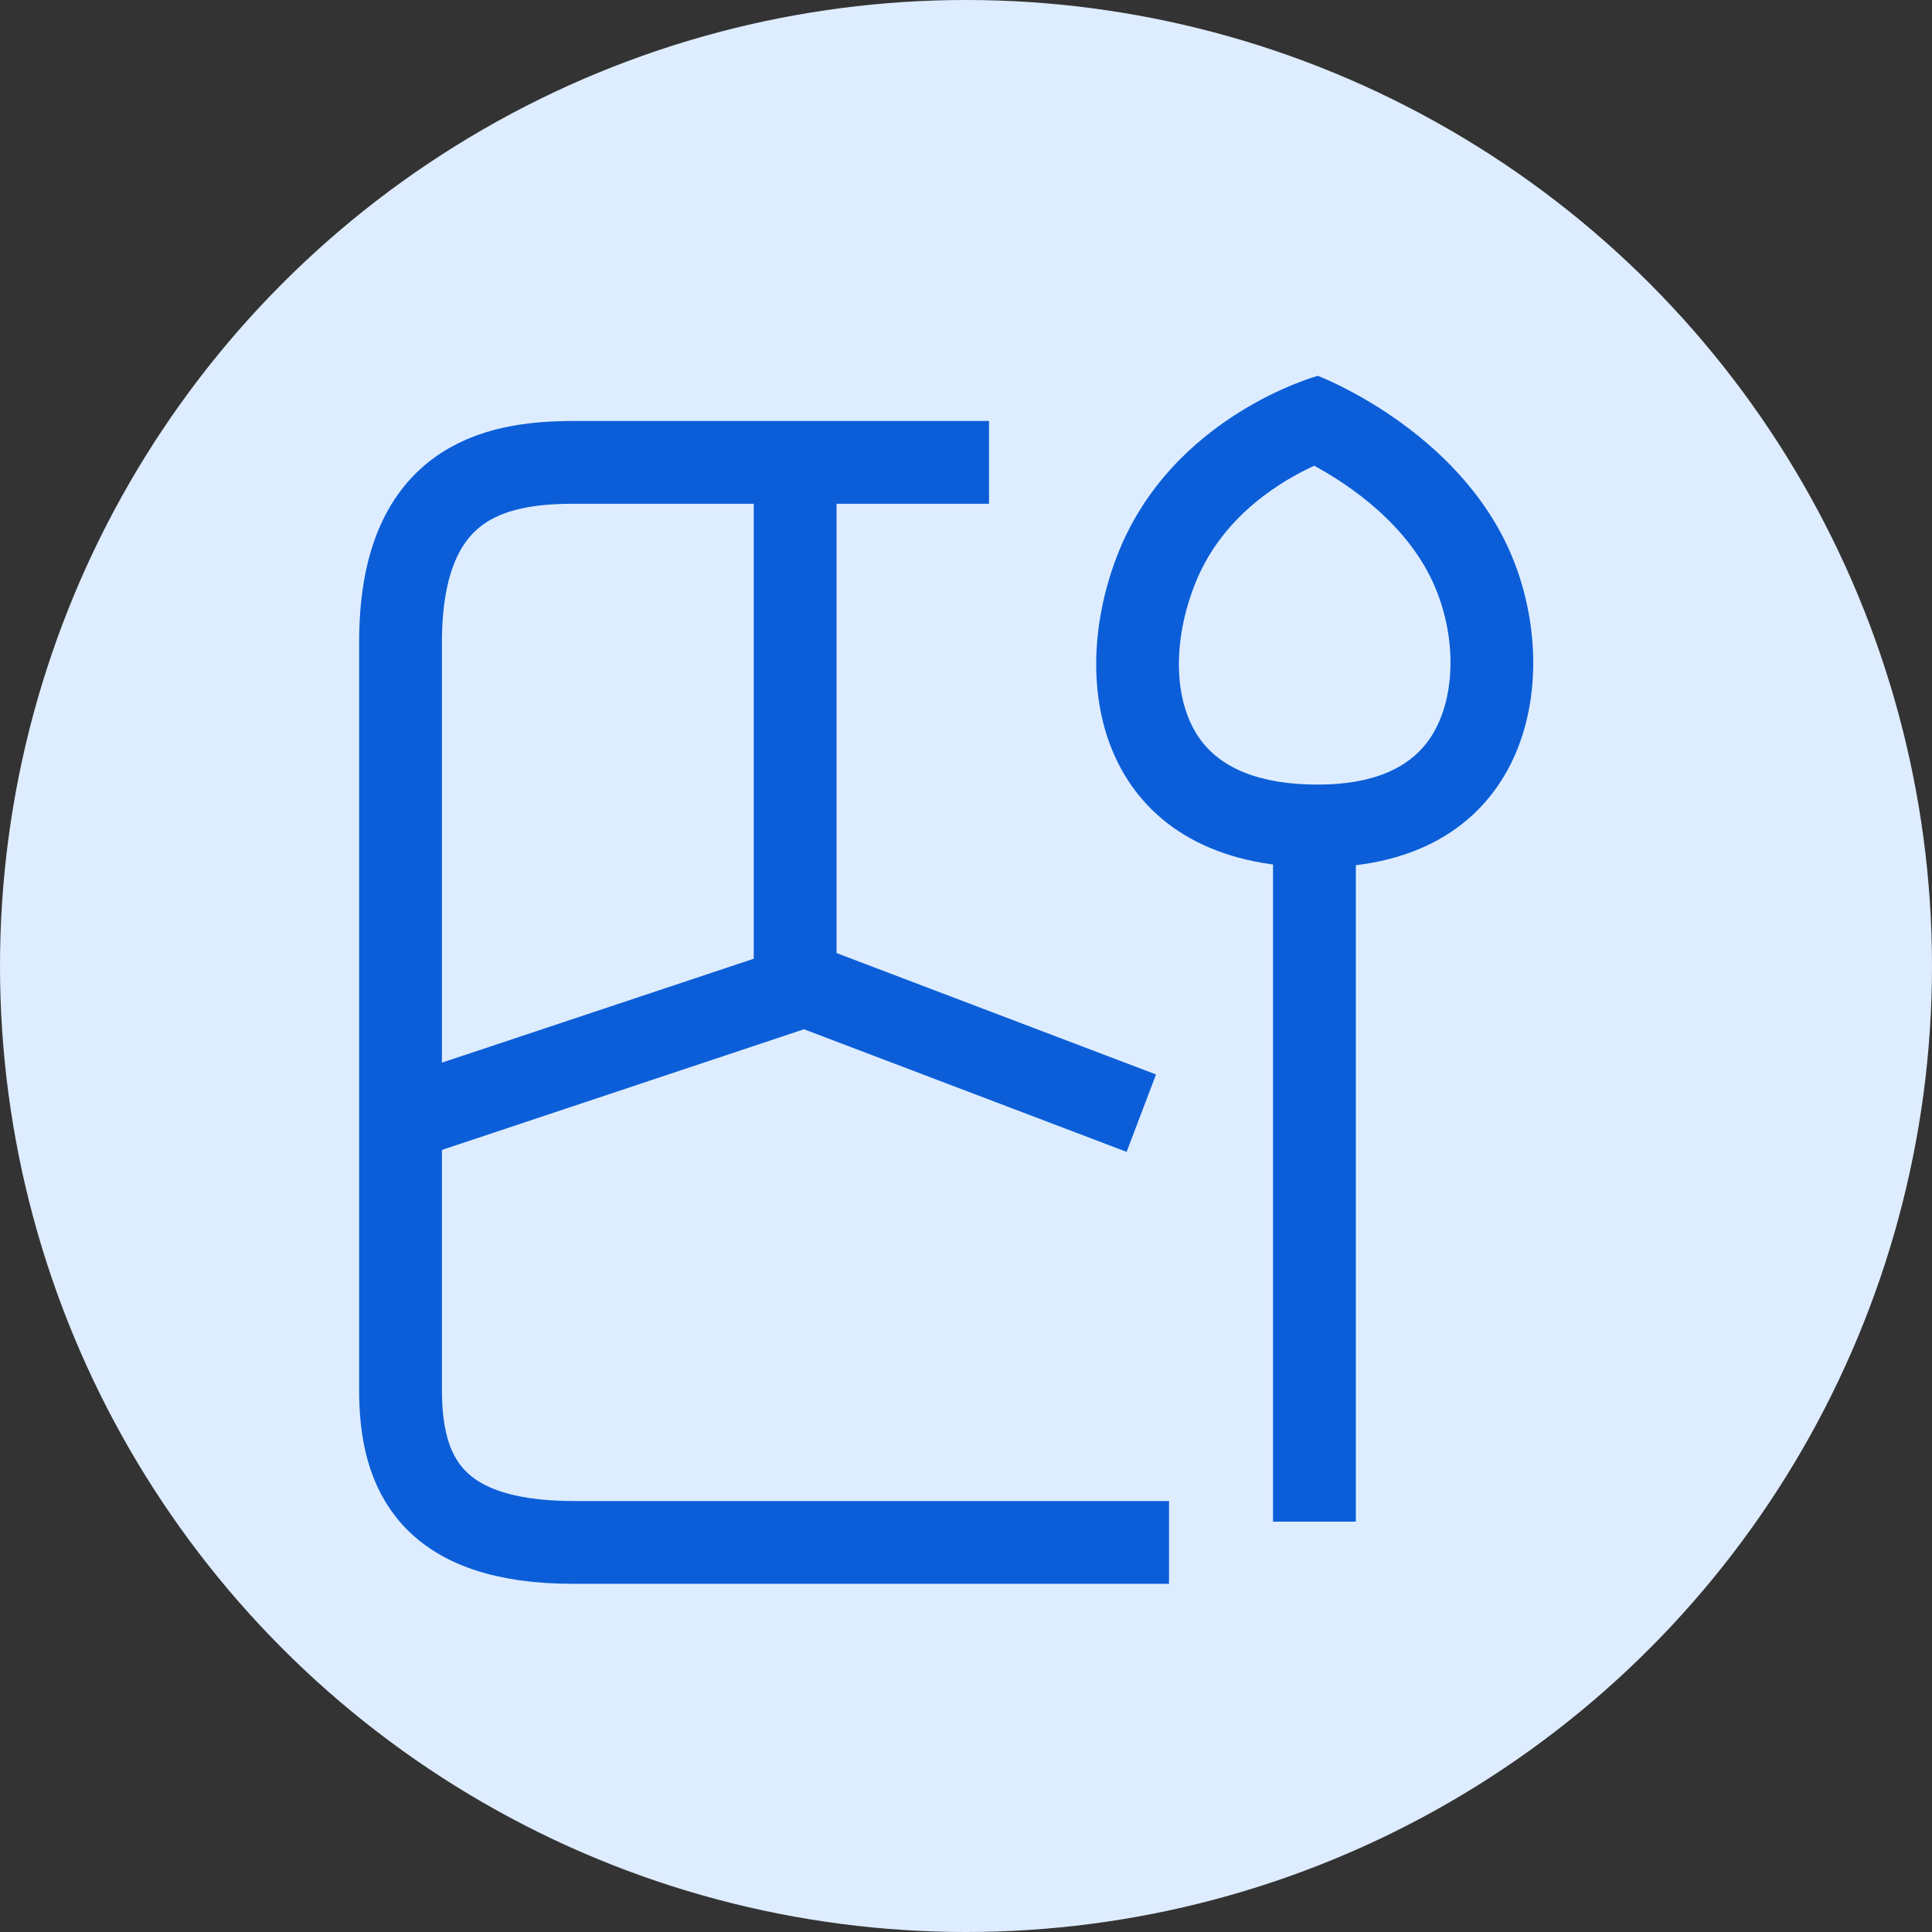 <svg xmlns="http://www.w3.org/2000/svg" width="70" height="70" viewBox="0 0 70 70"><rect x="0" y="0" width="70" height="70" fill="#333333" stroke="none"/><defs><style>.a{fill:#deecff;}.b,.c{fill:none;}.b{stroke:#0b5ed8;stroke-width:3px;}.d,.e{stroke:none;}.e{fill:#0b5ed8;}</style></defs><g transform="translate(-1025 -1467)"><circle class="a" cx="35" cy="35" r="35" transform="translate(1025 1467)"/><g transform="translate(1039.512 1480.617)"><path class="b" d="M1204.978,2169.364V2188l12.542,4.766" transform="translate(-1190.68 -2166.051)"/><path class="b" d="M1162.276,2246.02l-14.3,4.766" transform="translate(-1147.978 -2223.82)"/><path class="b" d="M1279.978,2253.307V2229.02" transform="translate(-1246.866 -2211.792)"/><g class="c" transform="translate(-1223.255 -2157.52)"><path class="d" d="M1256.492,2157.52s-5.314,1.435-7.275,6.522-.309,11.289,7.275,11.289,8.94-6.707,7.024-11.289S1256.492,2157.52,1256.492,2157.52Z"/><path class="e" d="M 1256.359 2160.777 C 1255.984 2160.949 1255.529 2161.187 1255.049 2161.501 C 1253.594 2162.457 1252.574 2163.675 1252.017 2165.12 C 1251.215 2167.199 1251.278 2169.306 1252.179 2170.62 C 1252.958 2171.755 1254.409 2172.33 1256.492 2172.33 C 1258.448 2172.33 1259.82 2171.758 1260.571 2170.63 C 1261.47 2169.279 1261.541 2167.097 1260.748 2165.199 C 1259.793 2162.915 1257.617 2161.46 1256.359 2160.777 M 1256.492 2157.52 C 1256.492 2157.52 1261.6 2159.46 1263.516 2164.042 C 1265.432 2168.623 1264.076 2175.33 1256.492 2175.33 C 1248.908 2175.33 1247.257 2169.129 1249.217 2164.042 C 1251.178 2158.955 1256.492 2157.52 1256.492 2157.52 Z"/></g><path class="b" d="M1162.158,2166.663h-15.051c-2.927,0-6.271.738-6.271,6.522v27.091c0,3,1.093,5.519,6.271,5.519h21.573" transform="translate(-1140.836 -2163.527)"/></g></g></svg>